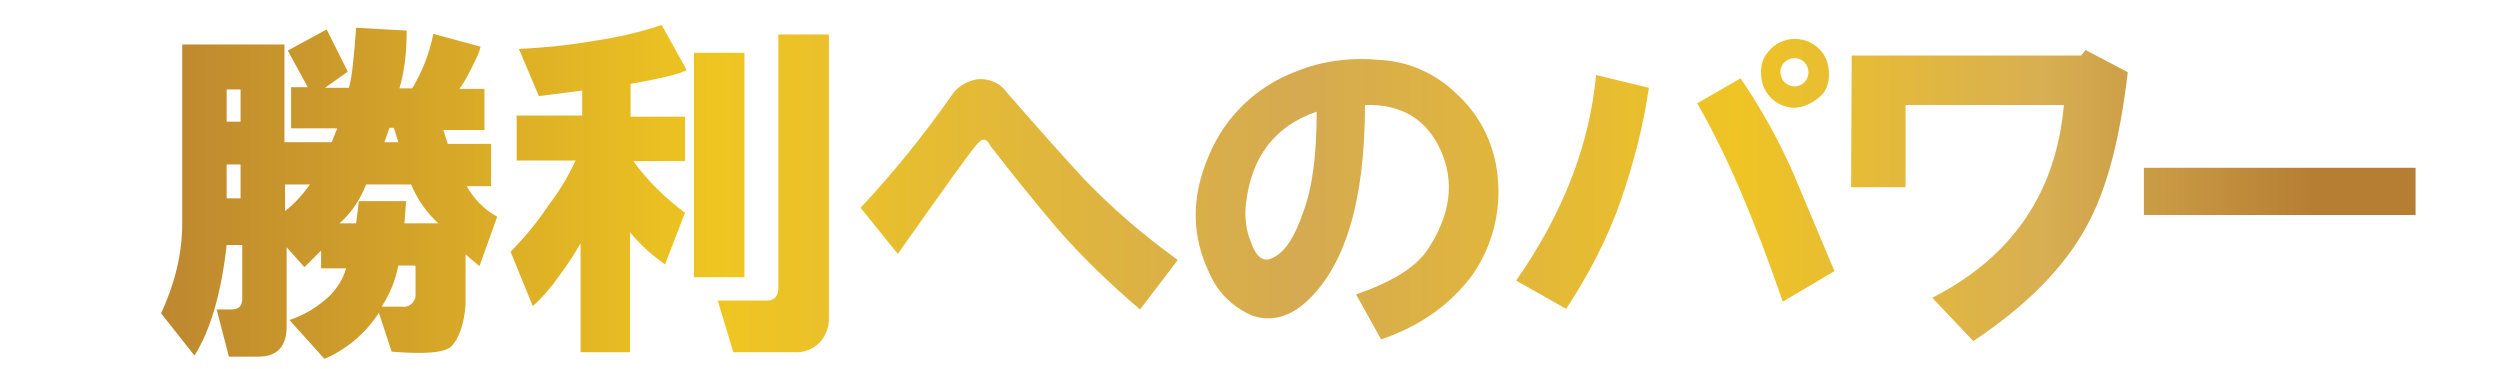 <?xml version="1.0" encoding="utf-8"?>
<!-- Generator: Adobe Illustrator 22.1.0, SVG Export Plug-In . SVG Version: 6.00 Build 0)  -->
<svg version="1.1" id="レイヤー_1" xmlns="http://www.w3.org/2000/svg" xmlns:xlink="http://www.w3.org/1999/xlink" x="0px"
	 y="0px" viewBox="0 0 450 66.5" style="enable-background:new 0 0 450 66.5;" xml:space="preserve">
<style type="text/css">
	.st0{fill:url(#SVGID_1_);}
	.st1{fill:url(#SVGID_2_);}
	.st2{fill:url(#SVGID_3_);}
	.st3{fill:url(#SVGID_4_);}
	.st4{fill:url(#SVGID_5_);}
	.st5{fill:url(#SVGID_6_);}
	.st6{fill:url(#SVGID_7_);}
</style>
<title>アートボード 24</title>
<linearGradient id="SVGID_1_" gradientUnits="userSpaceOnUse" x1="10.498" y1="5674.998" x2="416.463" y2="5674.998" gradientTransform="matrix(1 0 0 1 0 -5640.275)">
	<stop  offset="0" style="stop-color:#B47C32"/>
	<stop  offset="0.293" style="stop-color:#EFC621"/>
	<stop  offset="0.551" style="stop-color:#D5AA51"/>
	<stop  offset="0.744" style="stop-color:#EFC424"/>
	<stop  offset="0.88" style="stop-color:#D8AF52"/>
	<stop  offset="1" style="stop-color:#B67E33"/>
</linearGradient>
<path class="st0" d="M32.8,40.2V8h18.4v17.6h8.5l1-2.5h-8.3v-7.4h3l-3.6-6.6l7-3.8l3.8,7.6l-4.1,2.9h4.3c0.5-1.5,0.9-5.2,1.3-10.8
	l9.1,0.5c0,3.5-0.3,7-1.3,10.4h2.3c1.8-3,3.1-6.3,3.8-9.8l8.5,2.3c-0.3,1.3-0.9,2.4-1.5,3.6c-0.7,1.4-1.4,2.8-2.3,4h4.5v7.4h-7.4
	l0.8,2.5h7.8v7.6H84c1.3,2.3,3.2,4.3,5.5,5.5l-3.2,8.9l-2.5-2.1v9.1c-0.3,3.6-1.2,6-2.5,7.4c-1.2,1.2-4.8,1.5-10.8,1l-2.3-7
	c-2.4,3.7-5.8,6.6-9.8,8.3l-6.3-7c2.8-0.9,5.3-2.5,7.4-4.5c1.3-1.4,2.3-3,2.8-4.8h-4.5v-3.2l-3,3l-3.2-3.6v14.2
	c0,3.7-1.7,5.5-5.1,5.5h-5.3L39,55.7h2.3c1.7,0.1,2.4-0.6,2.3-2.3v-9.3h-2.8c-1,8.9-3,15.5-5.8,19.9L29,56.4
	C31.4,51.2,32.8,45.8,32.8,40.2z M40.8,21.9h2.5v-5.8h-2.5V21.9z M40.8,35.7h2.5v-6.1h-2.5V35.7z M55.8,33.2h-4.5V38
	C53,36.7,54.5,35,55.8,33.2L55.8,33.2z M74,33.2h-8.1c-1,2.6-2.6,5.1-4.8,7h3l0.5-4h8.5l-0.3,4h6.1C76.7,38.2,75.1,35.8,74,33.2
	L74,33.2z M74.7,47.8h-3c-0.5,2.6-1.5,5.1-3,7.4h3.6c1.3,0.2,2.3-0.7,2.5-1.8c0-0.2,0-0.5,0-0.6v-4.9H74.7z M69.2,25.6h2.5L70.9,23
	h-0.8L69.2,25.6z"/>
<linearGradient id="SVGID_2_" gradientUnits="userSpaceOnUse" x1="10.498" y1="5674.365" x2="416.463" y2="5674.365" gradientTransform="matrix(1 0 0 1 0 -5640.275)">
	<stop  offset="0" style="stop-color:#B47C32"/>
	<stop  offset="0.293" style="stop-color:#EFC621"/>
	<stop  offset="0.551" style="stop-color:#D5AA51"/>
	<stop  offset="0.744" style="stop-color:#EFC424"/>
	<stop  offset="0.88" style="stop-color:#D8AF52"/>
	<stop  offset="1" style="stop-color:#B67E33"/>
</linearGradient>
<path class="st1" d="M103.6,28.9H93v-8.1h11.8v-4.5l-7.8,1l-3.6-8.5c4.6-0.2,9.3-0.7,13.9-1.5c4-0.6,7.9-1.5,11.8-2.8l4.5,8.1
	c-1.2,0.7-4.5,1.5-10.1,2.5V21h9.8V29H114c2.6,3.6,5.8,6.7,9.3,9.3l-3.6,9.3c-2.3-1.6-4.5-3.6-6.3-5.8v21.6h-8.9V43.8
	c-1.2,2.1-2.4,3.9-3.8,5.8c-1.4,2-3,3.9-4.8,5.5l-4-9.8c2.5-2.5,4.8-5.3,6.8-8.3C100.7,34.4,102.3,31.7,103.6,28.9z M124.9,49.9V9.5
	h9.1v40.4C134,49.9,124.9,49.9,124.9,49.9z M140.1,51.8V6.2h9.1v51.2c0,1.6-0.6,3.1-1.7,4.3c-1.2,1.2-2.9,1.8-4.5,1.7h-11l-2.8-9.3
	h8.5C139.2,54.2,140.1,53.5,140.1,51.8z"/>
<linearGradient id="SVGID_3_" gradientUnits="userSpaceOnUse" x1="10.498" y1="5675.249" x2="416.463" y2="5675.249" gradientTransform="matrix(1 0 0 1 0 -5640.275)">
	<stop  offset="0" style="stop-color:#B47C32"/>
	<stop  offset="0.293" style="stop-color:#EFC621"/>
	<stop  offset="0.551" style="stop-color:#D5AA51"/>
	<stop  offset="0.744" style="stop-color:#EFC424"/>
	<stop  offset="0.88" style="stop-color:#D8AF52"/>
	<stop  offset="1" style="stop-color:#B67E33"/>
</linearGradient>
<path class="st2" d="M154.9,37.4c5.9-6.3,11.4-13.1,16.3-20.1c1-1.6,2.6-2.6,4.5-3c2.2-0.3,4.3,0.6,5.5,2.3
	c4.7,5.4,9.3,10.6,13.9,15.6c5.2,5.4,10.8,10.2,16.9,14.6l-6.8,8.9c-5.4-4.6-10.5-9.5-15.1-14.8c-4.4-5.2-8.3-10.1-11.8-14.6
	c-0.7-1.4-1.4-1.5-2.3-0.5c-1.4,1.5-6.1,8.2-14.4,19.9L154.9,37.4z"/>
<linearGradient id="SVGID_4_" gradientUnits="userSpaceOnUse" x1="10.498" y1="5676.223" x2="416.463" y2="5676.223" gradientTransform="matrix(1 0 0 1 0 -5640.275)">
	<stop  offset="0" style="stop-color:#B47C32"/>
	<stop  offset="0.293" style="stop-color:#EFC621"/>
	<stop  offset="0.551" style="stop-color:#D5AA51"/>
	<stop  offset="0.744" style="stop-color:#EFC424"/>
	<stop  offset="0.88" style="stop-color:#D8AF52"/>
	<stop  offset="1" style="stop-color:#B67E33"/>
</linearGradient>
<path class="st3" d="M248.6,61.1l-4.5-8.1c6.3-2.2,10.7-4.8,12.9-8.1c4.1-6.2,4.9-12.2,2.3-17.9c-2.5-5.5-7-8.3-13.6-8.1
	c0,17.5-3.7,29.5-11,35.8c-3,2.5-6.1,3.2-9.3,2.1c-3.3-1.4-6.1-4-7.6-7.4c-3.3-6.7-3.5-13.8-0.2-21.4c2.9-7,8.5-12.4,15.6-15.1
	c4.8-2,10.1-2.6,15.4-2.1c5.1,0.3,9.9,2.5,13.6,6.1c4.3,3.9,6.9,9.3,7.4,15.1c0.6,6.1-1,12.3-4.5,17.4
	C261.1,54.8,255.8,58.6,248.6,61.1z M237,20.1c-7.6,2.6-11.7,8.2-12.7,16.3c-0.3,2.4-0.1,4.8,0.8,7c1,2.9,2.3,3.9,4,3
	c2.2-1,4-3.8,5.5-8.3C236.3,33.6,237,27.6,237,20.1z"/>
<linearGradient id="SVGID_5_" gradientUnits="userSpaceOnUse" x1="10.498" y1="5671.546" x2="416.463" y2="5671.546" gradientTransform="matrix(1 0 0 1 0 -5640.275)">
	<stop  offset="0" style="stop-color:#B47C32"/>
	<stop  offset="0.293" style="stop-color:#EFC621"/>
	<stop  offset="0.551" style="stop-color:#D5AA51"/>
	<stop  offset="0.744" style="stop-color:#EFC424"/>
	<stop  offset="0.88" style="stop-color:#D8AF52"/>
	<stop  offset="1" style="stop-color:#B67E33"/>
</linearGradient>
<path class="st4" d="M272.9,50.5c8.4-12,13.2-24.3,14.4-37l9.5,2.3c-1,6.9-2.8,13.8-5.1,20.4c-2.4,6.9-5.8,13.3-9.8,19.4L272.9,50.5
	z M305.5,18.6l7.8-4.5c3.7,5.4,6.9,11.2,9.5,17.1c2.5,5.9,4.9,11.7,7.4,17.6l-9.3,5.5C316,40.1,311,28.1,305.5,18.6z M323.3,19.4
	c-3.3,0.1-6.1-2.4-6.3-5.8c0-0.1,0-0.2,0-0.3c-0.1-1.5,0.3-2.9,1.3-4c1.2-1.5,2.9-2.3,4.8-2.3c1.8,0,3.6,0.8,4.8,2.3
	c0.8,1,1.3,2.4,1.3,3.8c0.1,1.5-0.3,2.9-1.3,4C326.7,18.3,325,19.2,323.3,19.4z M324.8,14.8c0.9-0.9,1-2.4,0.1-3.5c0,0,0,0-0.1-0.1
	c-0.9-0.9-2.4-1-3.5-0.1c0,0,0,0-0.1,0.1c-0.9,0.9-1,2.4-0.1,3.5c0,0,0,0,0.1,0.1C322.3,15.8,323.8,15.8,324.8,14.8
	C324.8,14.9,324.8,14.8,324.8,14.8z"/>
<linearGradient id="SVGID_6_" gradientUnits="userSpaceOnUse" x1="10.498" y1="5675.516" x2="416.463" y2="5675.516" gradientTransform="matrix(1 0 0 1 0 -5640.275)">
	<stop  offset="0" style="stop-color:#B47C32"/>
	<stop  offset="0.293" style="stop-color:#EFC621"/>
	<stop  offset="0.551" style="stop-color:#D5AA51"/>
	<stop  offset="0.744" style="stop-color:#EFC424"/>
	<stop  offset="0.88" style="stop-color:#D8AF52"/>
	<stop  offset="1" style="stop-color:#B67E33"/>
</linearGradient>
<path class="st5" d="M333.3,10h41.3l0.8-1l7.6,4c-1.4,12-3.8,21.2-7.4,27.7c-4,7.4-10.8,14.3-20.4,20.7l-7.4-7.8
	c14.5-7.4,22.3-19,23.7-34.7h-28.5v14.8h-9.8L333.3,10L333.3,10z"/>
<linearGradient id="SVGID_7_" gradientUnits="userSpaceOnUse" x1="10.498" y1="5674.71" x2="416.463" y2="5674.71" gradientTransform="matrix(1 0 0 1 0 -5640.275)">
	<stop  offset="0" style="stop-color:#B47C32"/>
	<stop  offset="0.293" style="stop-color:#EFC621"/>
	<stop  offset="0.551" style="stop-color:#D5AA51"/>
	<stop  offset="0.744" style="stop-color:#EFC424"/>
	<stop  offset="0.88" style="stop-color:#D8AF52"/>
	<stop  offset="1" style="stop-color:#B67E33"/>
</linearGradient>
<path class="st6" d="M385.9,30.2h48.9v8.5h-48.9V30.2z"/>
</svg>
